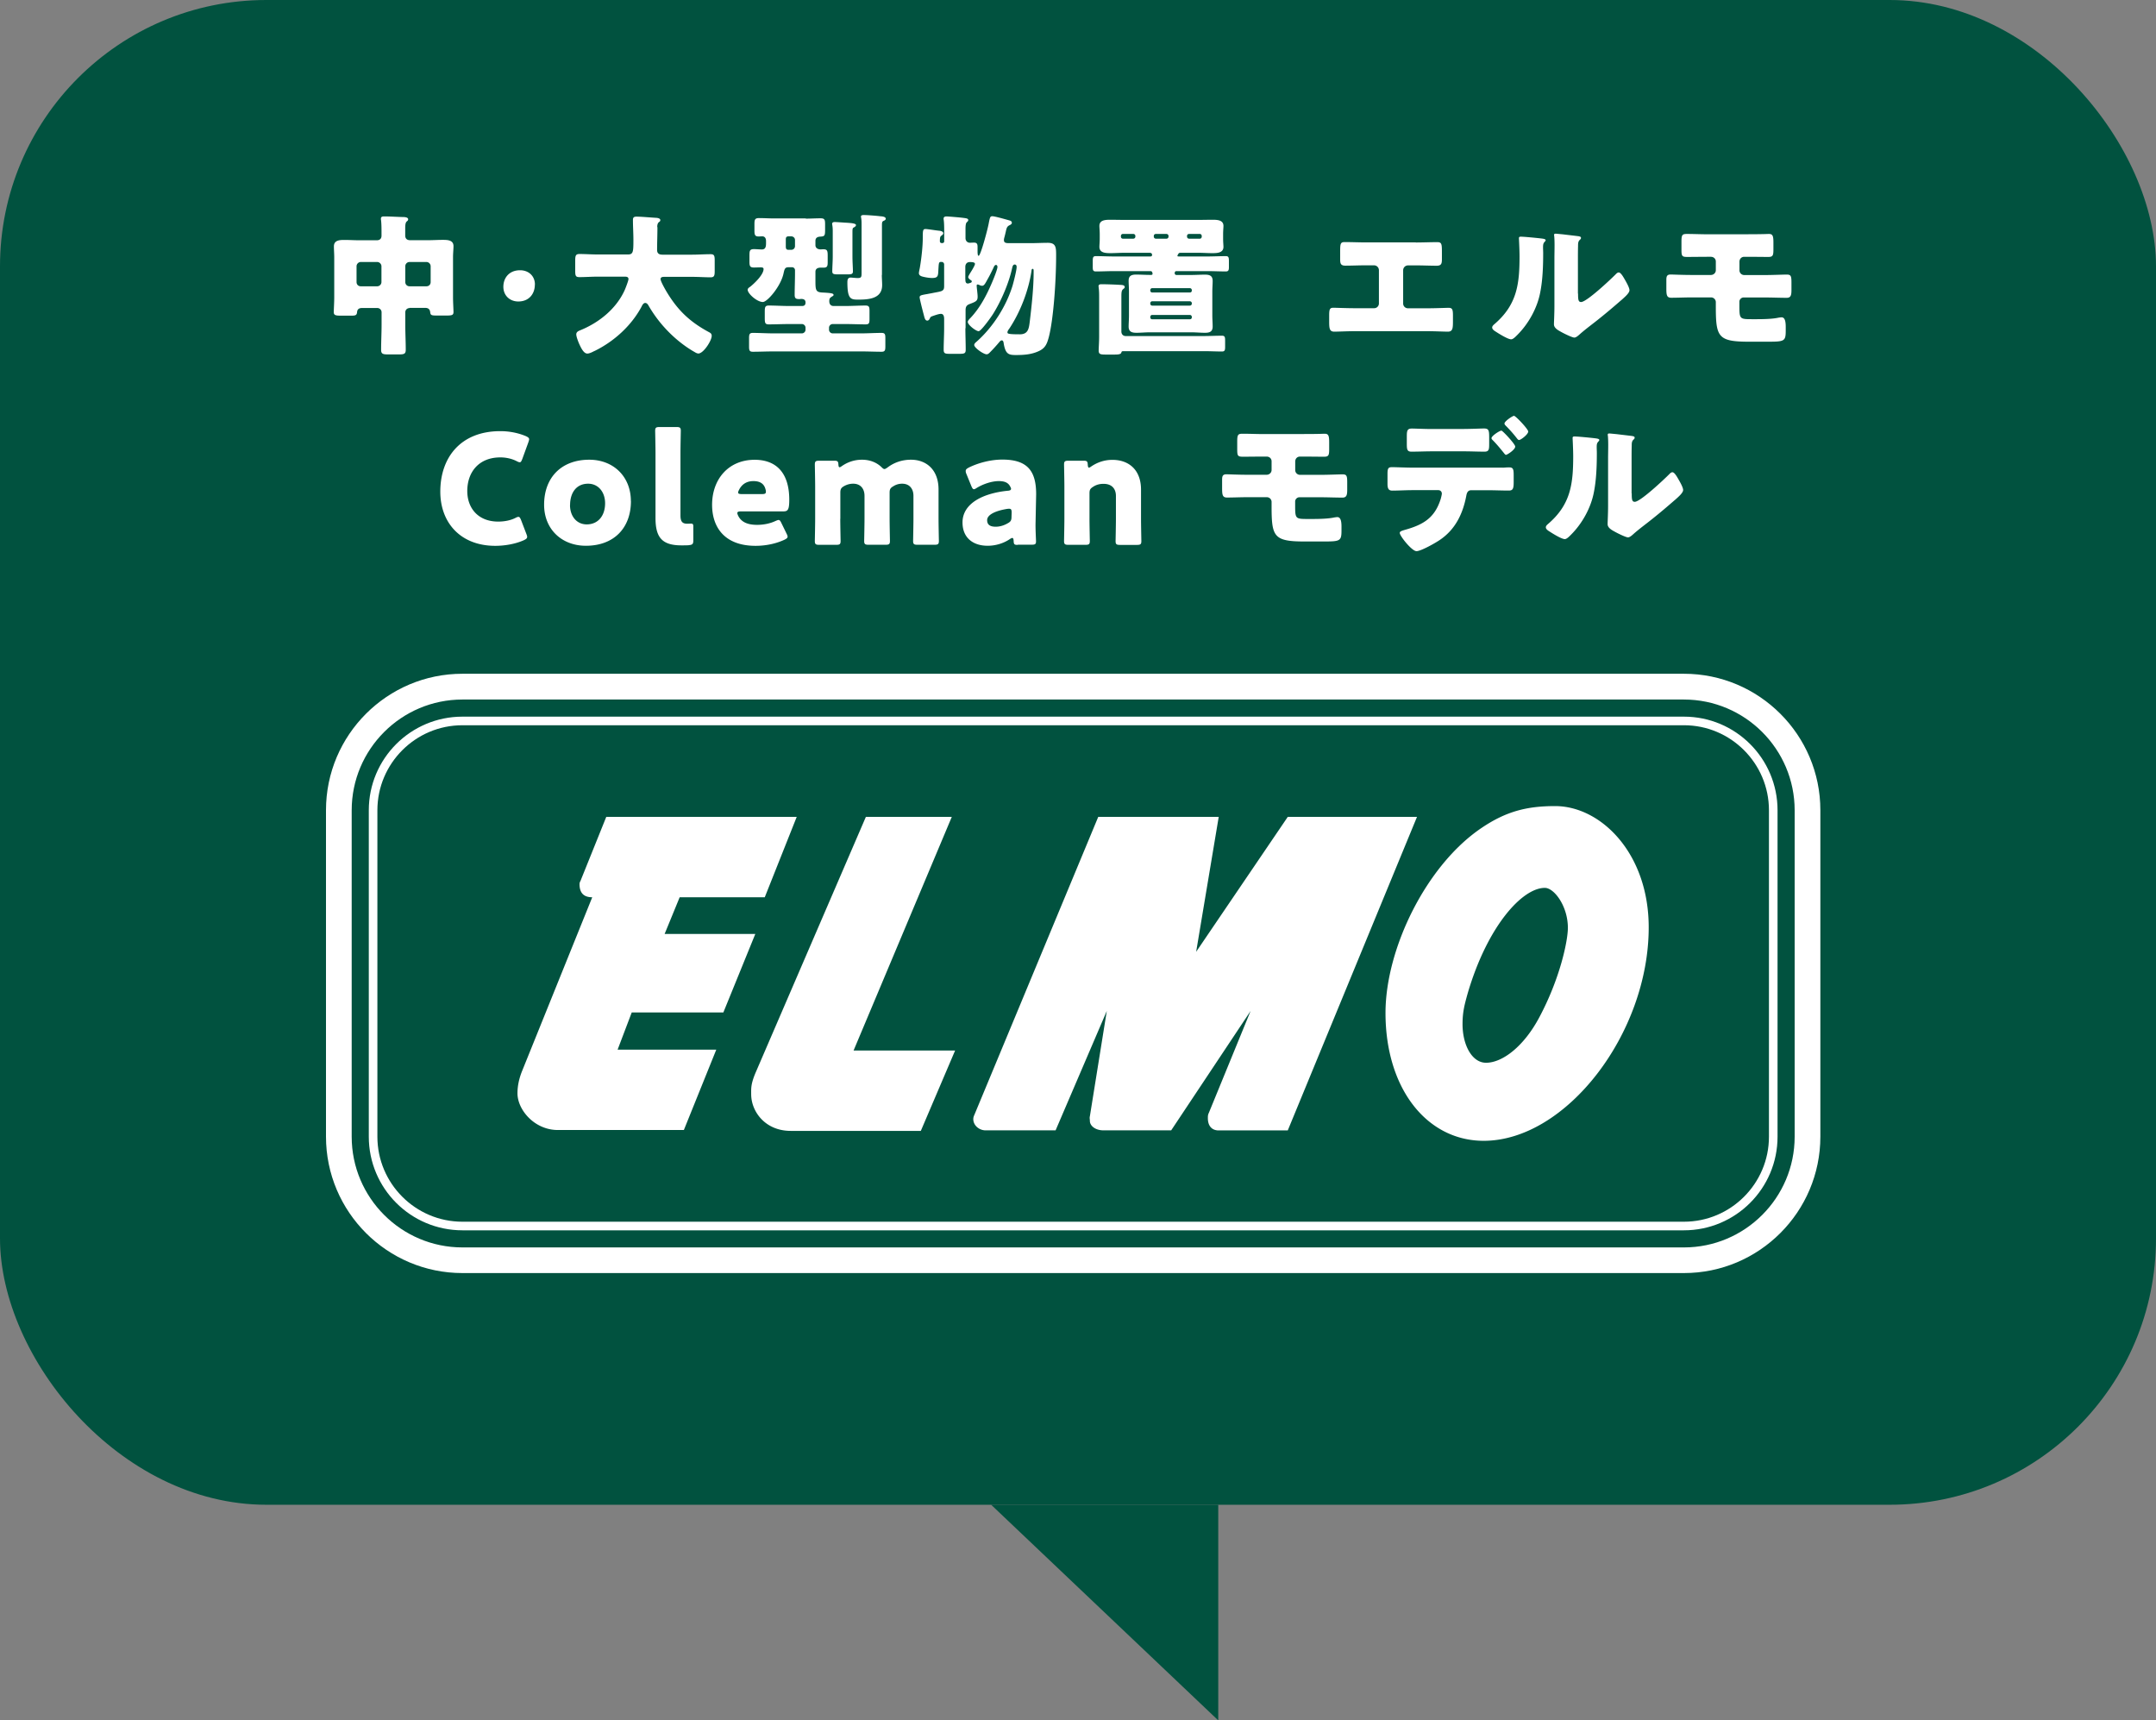 <svg id="_レイヤー_2" xmlns="http://www.w3.org/2000/svg" viewBox="0 0 323.81 258.33"><rect x="0" y="0" width="323.81" height="258.33" fill="#808080" stroke="none"/><defs><style>.cls-1{fill:#fff}.cls-2{fill:#01523f}</style></defs><g id="design"><rect class="cls-2" width="323.81" height="225.95" rx="40" ry="40"/><path class="cls-2" d="M182.97 225.95h-34.11l34.11 32.38v-32.38z"/><path class="cls-1" d="M61.51 46.26c-.37 0-.64.28-.64.64v1.91c0 1.24.07 2.46.07 3.7 0 .64-.25.71-1.08.71h-1.52c-.78 0-1.1-.05-1.1-.67 0-1.26.07-2.51.07-3.75v-1.91c0-.37-.3-.64-.64-.64h-2.3c-.44 0-.71.18-.74.62-.05.46-.21.53-.9.53h-1.47c-.83 0-1.13-.05-1.13-.53 0-.39.07-1.45.07-2.21v-6c0-.57-.05-1.13-.05-1.66 0-.94.87-.97 1.59-.97.76 0 1.49.05 2.25.05h2.6c.44 0 .71-.23.71-.69v-.41c0-.57 0-1.36-.07-1.91-.02-.07-.02-.16-.02-.23 0-.32.25-.34.48-.34.94 0 1.91.07 2.83.09.23 0 .78.02.78.34 0 .16-.09.23-.23.34-.18.18-.21.57-.21.99v1.1c0 .48.28.71.74.71h2.67c.74 0 1.49-.05 2.25-.05.69 0 1.59.02 1.59.94 0 .51-.07 1.03-.07 1.68v6c0 .76.07 1.82.07 2.21 0 .48-.25.53-1.08.53h-1.36c-.83 0-1.01-.02-1.06-.51-.05-.46-.32-.64-.76-.64H61.5zm-7.96-3.91c0 .39.28.64.64.64h2.46c.34 0 .64-.28.64-.64v-2.37c0-.34-.3-.64-.64-.64h-2.46c-.35 0-.64.3-.64.64v2.37zm11.13-2.37c0-.34-.28-.64-.64-.64h-2.53c-.37 0-.64.3-.64.64v2.37c0 .37.28.64.64.64h2.53c.37 0 .64-.25.64-.64v-2.37zm15.65 2.74c0 1.43-.9 2.55-2.48 2.55-1.29 0-2.25-.9-2.25-2.21s.85-2.48 2.51-2.48c1.29 0 2.23.87 2.23 2.14zm18.41-8.6c0 1.15-.05 2.28-.05 3.43 0 .51.32.69.78.69h4.51c.9 0 1.82-.07 2.74-.07.55 0 .62.23.62.94v1.59c0 .69-.07.94-.62.94-.9 0-1.82-.07-2.74-.07h-4.19c-.21 0-.58 0-.58.34 0 .32.67 1.52 1.01 2.07 1.54 2.51 3.24 4.25 6.16 5.84.3.16.51.25.51.62 0 .71-1.24 2.64-2 2.64-.18 0-.39-.11-.55-.21-1.66-.94-3.24-2.25-4.51-3.66-.94-1.03-1.77-2.18-2.46-3.38-.09-.16-.25-.34-.46-.34-.32 0-.48.41-.6.64-1.54 2.83-4.12 5.15-6.97 6.55-.05.02-.11.05-.16.07-.3.16-.69.34-.97.34-.51 0-.9-.74-1.22-1.45-.14-.32-.44-1.08-.44-1.43 0-.37.32-.51.6-.62 2.83-1.15 5.43-3.24 6.69-6.07.11-.25.55-1.38.55-1.61 0-.37-.35-.37-.6-.37h-4.02c-.92 0-1.84.07-2.76.07-.58 0-.62-.25-.62-1.01v-1.4c0-.78.05-1.06.64-1.06.9 0 1.82.07 2.74.07h4.53c.81 0 .83-.41.83-2.21 0-.99-.07-1.98-.07-2.99 0-.39.18-.48.55-.48.71 0 2.21.14 2.99.18.21.02.57.09.57.34 0 .14-.07.21-.18.28-.25.18-.28.51-.28.76zm22.28-1.29c.74 0 1.47-.05 2.21-.05.64 0 .69.23.69.92v.57c0 1.1 0 1.22-.71 1.26-.44.02-.74.18-.74.64v.64c0 .46.39.64.78.64.14 0 .25-.02.39-.02.6 0 .67.21.67.97v.94c0 .6-.05.85-.62.85h-.46c-.41 0-.76.16-.76.62v1.17c0 1.59 0 1.91 1.13 1.95 1.43.07 1.59.16 1.59.37 0 .09-.09.14-.16.18-.37.23-.48.3-.48.76 0 .41.21.71.64.71h1.79c1.01 0 2-.07 3.01-.07.55 0 .6.23.6.83v1.17c0 .62-.05.83-.58.83-1.01 0-2.02-.05-3.04-.05h-1.91c-.3 0-.55.25-.55.55v.3c0 .3.25.55.55.55h4.3c1.01 0 2.02-.07 3.04-.07.53 0 .57.23.57.83v1.17c0 .6-.05.83-.57.83-1.01 0-2.02-.05-3.04-.05h-13.25c-1.01 0-2.02.05-3.04.05-.53 0-.57-.23-.57-.83v-1.17c0-.6.05-.83.57-.83 1.01 0 2.02.07 3.04.07h4.32c.3 0 .55-.25.55-.55v-.3c0-.3-.25-.55-.55-.55h-1.93c-1.01 0-2.02.05-3.04.05-.55 0-.6-.23-.6-.94v-.97c0-.67.05-.92.6-.92 1.01 0 2.02.07 3.04.07h1.95c.37 0 .53-.16.53-.53 0-.41-.28-.53-.64-.53-.09 0-.18.02-.3.02-.48 0-.69-.09-.69-.62 0-1.08.05-2.16.05-3.24v-.48c0-.23-.18-.44-.44-.44h-.51c-.55 0-.62.23-.78.97-.44 1.95-2.44 4.25-3.1 4.25-.87 0-2.28-1.26-2.28-1.84 0-.16.16-.32.37-.44.64-.51 2.02-1.82 2.02-2.67 0-.21-.18-.25-.44-.25-.34 0-.67.02-1.01.02-.6 0-.67-.23-.67-.9v-.78c0-.78 0-1.08.67-1.08.39 0 .8.05 1.2.05.57 0 .62-.48.62-.94v-.32c0-.39-.16-.71-.57-.71-.18 0-.37.02-.55.02-.58 0-.62-.3-.62-.92v-.9c0-.69.05-.94.69-.94.74 0 1.47.05 2.21.05h4.81zm-2.56 2.66c-.37 0-.44.16-.44.48v.99c0 .3.02.55.39.55h.44c.32 0 .55-.25.55-.55v-.92c0-.32-.25-.55-.57-.55h-.37zm9.57 3.02c0 .83.07 1.7.07 2.25 0 .39-.23.44-.78.44h-1.49c-.6 0-.83-.05-.83-.44 0-.67.07-1.49.07-2.25v-3.86c0-.64-.09-.92-.09-1.03 0-.25.23-.28.41-.28.16 0 1.22.07 1.47.09.99.05 1.7.11 1.7.37 0 .16-.18.28-.3.34-.21.11-.23.18-.23.8v3.56zm4.41 2.78c0 .51.05 1.01.05 1.52 0 2.02-1.95 2.18-3.59 2.18-1.13 0-1.63-.07-1.63-2.6 0-.37.05-.71.51-.71.09 0 .21.02.3.02.25.02.48.05.74.05.55 0 .58-.18.58-.74v-7.43c0-.76-.09-.92-.09-1.06 0-.23.28-.23.46-.23.46 0 1.91.11 2.41.18.39.02.85.09.85.37 0 .16-.14.25-.32.32-.21.11-.25.18-.25.74v7.38zm12.55 8c0 1.06.05 2.14.05 3.22 0 .57-.21.62-.99.62h-1.4c-.69 0-.92-.05-.92-.6 0-1.08.07-2.16.07-3.24v-1.38c0-.32-.05-.78-.48-.78-.35 0-1.01.25-1.36.37-.18.07-.25.16-.32.34-.07.14-.18.3-.37.3-.34 0-.41-.41-.53-.87-.21-.78-.62-2.41-.62-2.62 0-.3.23-.34 1.22-.51.23-.05.51-.09.83-.16.57-.11 1.01-.18 1.24-.28.35-.16.39-.37.39-.78V39.7c0-.21-.18-.37-.37-.37h-.11c-.37 0-.32.23-.41 1.63-.05.57-.18.78-.92.78-.39 0-.83-.07-1.24-.16-.3-.07-.74-.16-.74-.57 0-.14.09-.55.14-.8.25-1.45.44-3.27.44-4.44s.02-1.38.41-1.38c.3 0 1.56.21 2 .25.23.02.67.09.67.39 0 .14-.14.25-.23.32-.18.14-.28.16-.28.87 0 .18.12.28.28.28h.09c.16 0 .28-.11.28-.25v-1.29c0-.67 0-1.43-.07-1.91-.02-.14-.02-.16-.02-.23 0-.25.21-.32.44-.32.25 0 2.14.16 2.46.21.58.07.8.11.8.34 0 .14-.05.16-.23.34-.12.11-.18.44-.18.97v1.38c0 .53.39.71.64.71.21 0 .41-.02.64-.02.46 0 .53.25.53.67v.57c0 .41.02.74.16.74.3 0 1.36-3.98 1.52-4.88.18-.94.23-1.06.55-1.06.37 0 2.14.51 2.6.64.18.05.32.16.32.34 0 .21-.21.3-.39.39-.35.18-.41.44-.53.99-.05.21-.11.48-.18.74-.05.16-.09.34-.09.46 0 .39.21.48.76.48h3.31c.83 0 1.68-.05 2.51-.05 1.26 0 1.26.71 1.26 1.93 0 3.75-.39 9.45-1.08 12.16-.3 1.15-.57 1.79-1.7 2.25-1.03.44-2.14.51-3.24.51s-1.59-.11-1.86-1.79c-.02-.16-.07-.41-.28-.41-.16 0-.28.14-.37.25-.46.55-.94 1.08-1.45 1.59-.14.14-.28.25-.46.25-.46 0-1.86-.97-1.86-1.4 0-.21.23-.39.37-.51 2.44-2.16 4.42-5.27 5.38-8.37.16-.55.62-2.32.62-2.83 0-.21-.07-.37-.3-.37-.25 0-.32.3-.37.51-.48 2.25-1.68 5.04-2.92 6.99-.25.39-1.75 2.51-2.12 2.51-.39 0-1.63-.94-1.63-1.4 0-.16.25-.44.37-.55 1.47-1.54 2.46-3.45 3.29-5.4.18-.41.8-1.93.8-2.3 0-.14-.07-.3-.23-.3s-.3.23-.34.37c-.28.57-.55 1.15-.87 1.7-.39.71-.55 1.06-.87 1.06-.16 0-.32-.07-.46-.14a.648.648 0 00-.21-.05c-.14 0-.14.09-.14.23 0 .07.05.6.07.69.02.3.07.6.07.9 0 .62-.21.74-1.17 1.1-.51.18-.64.44-.64.97v2.67zm0-7.36c0 .25 0 .64.37.64.12 0 .3-.07.41-.11.09-.02.18-.09.18-.21 0-.09-.07-.14-.14-.18-.14-.09-.39-.28-.39-.46 0-.14.16-.37.23-.51.16-.25.78-1.22.78-1.47s-.39-.28-.78-.28c-.35 0-.67.21-.67.74v1.84zm9.93-1.24c-.44 2.94-1.68 6.16-3.31 8.62-.12.16-.3.41-.3.57 0 .21 0 .32 1.86.32 1.24 0 1.36-.85 1.49-1.91.28-2.32.58-5.04.58-7.34v-.28c0-.09 0-.3-.14-.3s-.16.14-.18.3zm18.15.3c0-.16-.12-.28-.25-.28h-5.5c-.9 0-1.82.05-2.74.05-.41 0-.46-.21-.46-.64v-.92c0-.53.05-.74.46-.74.92 0 1.82.05 2.74.05h5.43c.16 0 .28-.05.28-.23 0-.25-.16-.32-.39-.32h-3.84c-.67 0-1.33.05-1.98.05-.69 0-1.7 0-1.7-.94 0-.32.05-.64.05-1.29v-.57c0-.67-.05-.94-.05-1.29 0-.92.99-.92 1.68-.92s1.33.02 2 .02h11.27c.67 0 1.33-.02 2-.02s1.68 0 1.68.92c0 .32-.05.64-.05 1.29v.57c0 .67.05.97.05 1.29 0 .94-1.03.94-1.7.94s-1.31-.05-1.98-.05h-2.71c-.23 0-.32.02-.41.21-.07.11-.11.18-.11.25 0 .09.09.09.34.09h4.19c.9 0 1.82-.05 2.74-.05.41 0 .46.21.46.74v.94c0 .41-.07.62-.46.62-.92 0-1.84-.05-2.74-.05h-4.69c-.14 0-.25.11-.25.28v.05c0 .14.12.25.25.25h2.28c.67 0 1.33-.05 2.02-.05s1.15.16 1.15.94c0 .51-.05 1.03-.05 1.63v3.56c0 .57.05 1.13.05 1.66 0 .78-.46.94-1.15.94s-1.36-.07-2.02-.07h-6.28c-.67 0-1.33.07-2 .07s-1.17-.14-1.17-.94c0-.44.05-1.01.05-1.66v-3.56c0-.64-.05-1.22-.05-1.66 0-.76.46-.92 1.13-.92s1.38.05 2.05.05h.18c.21 0 .23-.09.23-.18v-.11zm-4.65 8.83c.02.39.28.64.64.64h11.77c.9 0 1.79-.05 2.69-.05.44 0 .48.21.48.74v.92c0 .51-.05.71-.48.71-.9 0-1.79-.05-2.69-.05h-12.1c-.25 0-.28.07-.32.23-.09.25-.48.28-1.01.28h-1.36c-.76 0-1.03-.05-1.03-.6 0-.41.07-1.31.07-2.07v-5.89c0-.48 0-1.01-.07-1.49 0-.07-.02-.14-.02-.21 0-.3.28-.3.48-.3.74 0 2.02.05 2.67.09.32.02.78 0 .78.34 0 .14-.09.18-.25.32-.23.18-.25.55-.25 1.13v5.24zm.21-14.69c-.16 0-.28.14-.28.3v.11c0 .16.12.3.28.3h1.59c.16 0 .3-.14.3-.3v-.11c0-.18-.14-.3-.3-.3h-1.59zM179 43.57c0-.16-.12-.3-.3-.3h-5.66c-.16 0-.28.14-.28.3v.05c0 .16.12.3.28.3h5.66c.18 0 .3-.11.3-.3v-.05zm0 1.97c0-.16-.12-.3-.3-.3h-5.66c-.16 0-.28.14-.28.3v.05c0 .16.12.3.28.3h5.66c.18 0 .3-.14.3-.3v-.05zm0 2.05c0-.16-.12-.3-.3-.3h-5.66c-.16 0-.28.14-.28.3v.05c0 .18.12.3.28.3h5.66c.18 0 .3-.11.3-.3v-.05zm-5.41-12.46c-.16 0-.3.11-.3.3v.11c0 .16.14.3.3.3h1.61c.16 0 .3-.14.3-.3v-.11c0-.16-.14-.3-.3-.3h-1.61zm4.99 0c-.16 0-.3.11-.3.3v.11c0 .16.14.3.3.3h1.63c.16 0 .28-.14.28-.3v-.11c0-.16-.12-.3-.28-.3h-1.63zm34.07 1.28c1.08 0 2.14-.05 3.22-.05.69 0 .69.32.69 1.66v.87c0 .64-.05 1.01-.78 1.01-1.01 0-2.02-.05-3.06-.05h-1.24c-.41 0-.74.32-.74.74v4.99c0 .39.32.71.71.71h3.04c1.08 0 2.81-.07 3.06-.07.57 0 .67.23.67 1.17v.71c0 1.13 0 1.7-.76 1.7-.67 0-1.95-.07-2.97-.07h-11.13c-1.01 0-2.3.07-2.97.07-.76 0-.76-.57-.76-1.7v-.74c0-.92.09-1.15.64-1.15.28 0 2 .07 3.08.07h3.04c.39 0 .71-.32.71-.71v-4.99c0-.41-.32-.74-.74-.74h-1.26c-1.01 0-2.02.05-3.04.05-.74 0-.78-.37-.78-1.01v-.9c0-1.33 0-1.63.67-1.63 1.08 0 2.16.05 3.24.05h7.45zm18.68-.62c.44.05.81.09.81.28 0 .09-.09.18-.14.23-.21.23-.25.39-.25.87 0 .28.02.55.02.83 0 1.91-.07 4.02-.44 5.89-.44 2.35-1.75 4.71-3.43 6.39-.25.25-.64.67-.94.67-.48 0-1.77-.8-2.23-1.1-.23-.14-.62-.37-.62-.67 0-.21.18-.37.34-.51 3.38-2.9 3.77-5.98 3.77-10.16 0-1.06-.09-2.64-.09-2.74 0-.21.12-.23.3-.23.48 0 2.3.18 2.9.25zm5.68 8.3c0 .94.05 1.26.46 1.26.83 0 4.44-3.4 5.17-4.14.11-.11.28-.3.48-.3.32 0 .71.71 1.01 1.24.18.32.6 1.06.6 1.43 0 .41-.67.99-1.08 1.36-.07.07-.16.14-.21.18-1.08.94-2.16 1.86-3.29 2.76-.94.76-1.93 1.47-2.85 2.28-.23.21-.58.53-.85.53-.34 0-1.72-.69-2.07-.9-.39-.21-.99-.55-.99-1.08 0-.46.07-1.49.07-2.78v-7.22c0-.46.02-1.22.02-1.93 0-.53-.02-1.03-.05-1.33-.02-.07-.02-.11-.02-.18 0-.16.11-.18.25-.18.05 0 .99.09 1.17.11.37.05 1.98.23 2.3.28.18.05.32.07.32.25 0 .14-.11.23-.21.32-.23.23-.23.57-.23.87-.02.69-.02 1.38-.02 2.07v5.1zm25.59-8.92c.76 0 1.49 0 2.25-.02.28 0 .55-.02.83-.02.55 0 .67.28.67 1.26v1.06c0 .92-.09 1.13-.76 1.13-1.01 0-2-.02-2.99-.02h-.64c-.41 0-.71.32-.71.74v1.29c0 .39.32.71.71.71h3.17c1.17 0 2.58-.07 3.22-.07.6 0 .71.18.71 1.15v1.17c0 .76-.09 1.17-.71 1.17-1.08 0-2.14-.05-3.22-.05h-3.27c-.32 0-.62.3-.62.62v.62c0 2 .05 2.02 1.93 2.02h.57c.97 0 2.46-.02 3.38-.23.14-.02.32-.05.46-.05.55 0 .62.78.62 1.45v.53c0 1.59-.18 1.68-2.62 1.68h-2.94c-4.69 0-4.94-.76-4.94-5.43v-.51c0-.39-.32-.71-.71-.71h-3.01c-.99 0-1.98.05-2.97.05-.71 0-.74-.44-.74-1.49v-1.15c0-.51.05-.85.64-.85.28 0 1.84.07 3.06.07h2.99c.41 0 .74-.32.74-.71v-1.31c0-.41-.32-.71-.74-.71h-.58c-.99 0-1.98.02-2.99.02-.78 0-.85-.14-.85-1.13v-1.17c0-1.06.14-1.15.85-1.15 1.03 0 2.05.05 3.08.05h6.12zM79.17 80.63c0 .21-.16.32-.48.48-1.26.57-2.87.85-4.3.85-5.22 0-8.26-3.47-8.26-8.14 0-5.15 3.08-9.08 9.01-9.08 1.33 0 2.64.25 3.82.74.35.16.51.28.51.48 0 .11-.05.25-.11.44l-.92 2.53c-.14.34-.21.48-.37.48-.12 0-.25-.05-.46-.16-.71-.37-1.59-.57-2.46-.57-3.24 0-4.97 2.21-4.97 5.06 0 2.48 1.56 4.58 4.65 4.58.92 0 1.86-.18 2.58-.55.21-.11.34-.16.46-.16.16 0 .25.14.39.48l.81 2.12c.07.18.11.32.11.44zm15.59-5.39c0 4.09-2.6 6.71-6.76 6.71-3.66 0-6.28-2.51-6.28-6.16 0-4.07 2.58-6.76 6.78-6.76 3.63 0 6.25 2.53 6.25 6.21zm-9.15.6c0 1.66.99 2.9 2.51 2.9 1.72 0 2.76-1.31 2.76-3.17 0-1.7-1.03-2.94-2.55-2.94-1.77 0-2.71 1.36-2.71 3.22zm17.83 6.03c-.37.02-.74.02-1.1.02-2.97 0-3.89-1.26-3.89-4.12v-9.75c0-.94-.05-3.17-.05-3.33 0-.48.14-.57.67-.57h2.51c.53 0 .67.09.67.57 0 .16-.05 2.39-.05 3.33v9.36c0 .87.23 1.26 1.01 1.26.21 0 .51-.02.57-.02.25 0 .35.09.35.41v2.09c0 .57-.12.69-.69.74zm14.69-1.75c.09.18.16.34.16.46 0 .18-.14.3-.46.46-1.13.53-2.64.92-4.35.92-4.69 0-6.53-2.83-6.53-6.16 0-3.86 2.48-6.76 6.39-6.76 3.2 0 5.2 1.91 5.2 6 0 1.56-.23 1.75-.92 1.75h-6.35c-.37 0-.53.07-.53.25 0 .11.05.23.12.39.46.94 1.38 1.38 2.85 1.38 1.01 0 1.98-.21 2.74-.57.21-.09.37-.16.48-.16.18 0 .28.14.44.48l.76 1.56zm-3.1-6.28c0-.09 0-.18-.05-.34-.23-.97-.97-1.26-1.82-1.26-.99 0-1.72.44-2.16 1.31-.09.18-.14.3-.14.41 0 .16.16.23.53.23h3.06c.41 0 .58-.07.58-.34zm11.17 4.07c0 .94.05 3.17.05 3.33 0 .48-.14.57-.67.57h-2.53c-.53 0-.67-.09-.67-.57 0-.16.05-2.39.05-3.33v-4.83c0-.94-.05-3.17-.05-3.33 0-.48.14-.57.67-.57h2.25c.48 0 .6.09.62.57.02.3.07.41.18.41.07 0 .16-.05.32-.16.81-.57 1.84-.97 3.04-.97 1.13 0 2.14.37 2.9 1.08.21.21.34.32.48.32.11 0 .25-.09.48-.25.94-.71 2.12-1.15 3.5-1.15 2.28 0 4.14 1.47 4.14 4.48v4.39c0 .94.05 3.17.05 3.33 0 .48-.14.57-.67.57h-2.53c-.53 0-.67-.09-.67-.57 0-.16.05-2.39.05-3.33v-3.45c0-1.01-.55-1.82-1.7-1.82-.44 0-.9.11-1.33.39-.44.25-.55.46-.55.97v3.91c0 .94.05 3.17.05 3.33 0 .48-.14.57-.67.57h-2.53c-.53 0-.67-.09-.67-.57 0-.16.05-2.39.05-3.33v-3.45c0-1.01-.55-1.82-1.7-1.82-.46 0-.92.11-1.38.37-.44.25-.55.46-.55.97v3.93zm26.66 3.91c-.51 0-.6-.07-.62-.6-.02-.3-.07-.44-.21-.44-.07 0-.18.05-.32.14-1.03.71-2.25 1.03-3.38 1.03-2.16 0-3.77-1.17-3.77-3.5 0-2.87 3.1-4.39 6.78-4.76.35-.02.51-.11.51-.3 0-.09-.07-.23-.16-.39-.28-.51-.78-.76-1.68-.76-1.06 0-2.35.44-3.29 1.01-.21.14-.35.21-.44.21-.16 0-.25-.14-.39-.46l-.74-1.82c-.09-.21-.11-.32-.11-.44 0-.23.11-.34.46-.53 1.43-.71 3.31-1.2 5.04-1.2 3.77 0 5.08 1.7 5.08 5.2l-.09 4.39c-.02.87.07 2.41.07 2.71 0 .39-.14.48-.64.48h-2.09zm-1.31-5.43c-.07 0-.32.02-.44.05-1.61.28-2.85.85-2.85 1.66 0 .71.46.99 1.29.99.6 0 1.22-.18 1.79-.51.46-.25.58-.44.58-.99l.02-.6c0-.46-.07-.6-.39-.6zm12.08 1.52c0 .94.05 3.17.05 3.33 0 .48-.14.57-.67.57h-2.53c-.53 0-.67-.09-.67-.57 0-.16.05-2.39.05-3.33v-4.83c0-.94-.05-3.17-.05-3.33 0-.48.14-.57.67-.57h2.25c.51 0 .62.09.64.6.02.3.07.44.18.44.07 0 .16-.05.32-.16.87-.6 1.95-1.01 3.2-1.01 2.44 0 4.3 1.47 4.3 4.48v4.39c0 .94.05 3.17.05 3.33 0 .48-.14.57-.67.57h-2.53c-.53 0-.67-.09-.67-.57 0-.16.05-2.39.05-3.33v-3.45c0-1.01-.55-1.82-1.86-1.82-.53 0-1.06.11-1.56.44-.44.28-.55.46-.55.99v3.84zm32.25-12.74c.76 0 1.49 0 2.25-.02.28 0 .55-.02.83-.02.55 0 .67.28.67 1.26v1.06c0 .92-.09 1.13-.76 1.13-1.01 0-2-.02-2.99-.02h-.64c-.41 0-.71.32-.71.74v1.29c0 .39.32.71.71.71h3.17c1.17 0 2.58-.07 3.22-.07.6 0 .71.18.71 1.15v1.17c0 .76-.09 1.17-.71 1.17-1.08 0-2.14-.05-3.22-.05h-3.27c-.32 0-.62.3-.62.62v.62c0 2 .05 2.02 1.93 2.02h.57c.97 0 2.46-.02 3.38-.23.14-.02.32-.05.46-.05.55 0 .62.78.62 1.45v.53c0 1.59-.18 1.68-2.62 1.68h-2.94c-4.69 0-4.94-.76-4.94-5.43v-.51c0-.39-.32-.71-.71-.71h-3.01c-.99 0-1.98.05-2.97.05-.71 0-.74-.44-.74-1.49v-1.15c0-.51.05-.85.64-.85.28 0 1.84.07 3.06.07h2.99c.41 0 .74-.32.74-.71v-1.31c0-.41-.32-.71-.74-.71h-.58c-.99 0-1.98.02-2.99.02-.78 0-.85-.14-.85-1.13v-1.17c0-1.06.14-1.15.85-1.15 1.03 0 2.05.05 3.08.05h6.12zm29.83 5.06c.32-.02.62-.05.94-.05.62 0 .69.28.69 1.2v1.06c0 .99-.16 1.22-.74 1.22-1.06 0-2.12-.05-3.17-.05h-2.46c-.6 0-.69.53-.76.9-.51 2.64-1.63 4.97-3.91 6.53-.62.44-2.87 1.72-3.56 1.72s-2.51-2.28-2.51-2.74c0-.23.32-.32.71-.44 2.81-.78 4.55-1.79 5.45-4.69.05-.18.16-.62.16-.76 0-.3-.21-.53-.53-.53h-3.91c-.97 0-2.07.07-3.01.07-.55 0-.71-.32-.71-1.01v-1.54c0-.85.16-.97.69-.97.67 0 2.02.07 3.04.07h13.59zm-5.8-5.82c1.15 0 2.41-.07 2.99-.07.69 0 .76.3.76 1.31v.97c0 .85-.02 1.2-.71 1.2-1.01 0-2.02-.05-3.04-.05h-4.85c-1.04 0-2.05.05-3.06.05-.64 0-.71-.3-.71-1.15v-1.15c0-.85.07-1.17.76-1.17.58 0 1.84.07 3.01.07h4.85zm7.66 2.65c0 .46-1.2 1.24-1.4 1.24-.05 0-.16-.09-.3-.28-.39-.48-1.01-1.26-1.68-1.93-.09-.09-.18-.18-.18-.3 0-.34 1.22-1.13 1.49-1.13.18 0 2.07 2.02 2.07 2.39zm1.95-2.25c0 .41-1.1 1.26-1.38 1.26-.11 0-.23-.14-.3-.23-.53-.69-1.1-1.33-1.72-1.95-.07-.07-.16-.18-.16-.3 0-.34 1.22-1.15 1.43-1.15.25 0 2.14 2 2.14 2.37zm9.87.98c.44.05.81.09.81.28 0 .09-.09.18-.14.23-.21.23-.25.39-.25.87 0 .28.02.55.02.83 0 1.91-.07 4.02-.44 5.89-.44 2.35-1.75 4.71-3.43 6.39-.25.25-.64.67-.94.67-.48 0-1.77-.8-2.23-1.1-.23-.14-.62-.37-.62-.67 0-.21.18-.37.34-.51 3.38-2.9 3.77-5.98 3.77-10.16 0-1.06-.09-2.64-.09-2.74 0-.21.12-.23.3-.23.48 0 2.3.18 2.9.25zm5.68 8.3c0 .94.05 1.26.46 1.26.83 0 4.44-3.4 5.17-4.14.11-.11.28-.3.48-.3.32 0 .71.71 1.01 1.24.18.32.6 1.06.6 1.43 0 .41-.67.99-1.08 1.36-.07.07-.16.14-.21.18-1.08.94-2.16 1.86-3.29 2.76-.94.76-1.93 1.47-2.85 2.28-.23.21-.58.53-.85.53-.34 0-1.72-.69-2.07-.9-.39-.21-.99-.55-.99-1.08 0-.46.07-1.49.07-2.78v-7.22c0-.46.02-1.22.02-1.93 0-.53-.02-1.03-.05-1.33-.02-.07-.02-.11-.02-.18 0-.16.11-.18.25-.18.05 0 .99.09 1.17.11.37.05 1.98.23 2.3.28.18.05.32.07.32.25 0 .14-.11.23-.21.32-.23.23-.23.57-.23.87-.02.69-.02 1.38-.02 2.07v5.1zm-154 48.57h28.59l-4.8 12.07h-12.78l-2.26 5.51h13.62l-4.8 11.79H94.88l-2.12 5.58h14.82l-4.87 12.07H83.79c-3.53 0-6.07-3.04-6.07-5.51 0-1.2.28-2.33.71-3.39l10.52-26.05c-1.27 0-1.91-.64-1.91-1.98 0-.28.14-.42.21-.64l3.81-9.46zm38.96 0h12.92l-14.75 35.08h15.25l-5.15 12.07h-19.55c-3.81 0-5.93-2.89-5.93-5.51 0-.85-.07-1.48.64-3.18l16.59-38.47zm34.94 0h18.07l-3.39 20.26 13.76-20.26h19.41l-19.41 47.08h-10.38c-.99 0-1.62-.64-1.62-1.84 0-.28 0-.49.14-.78l6.28-15.32-11.93 17.93h-10.16c-1.27 0-2.05-.71-2.05-1.41 0-.28-.07-.42 0-.71l2.54-15.81-7.69 17.93h-10.52c-.92 0-1.84-.71-1.84-1.69 0-.35.14-.56.28-.92l18.49-44.47zm68.6-1.62c6.85 0 14.05 7.06 14.05 18.21 0 15.95-12.42 32.05-24.78 32.05-8.54 0-14.75-7.84-14.75-19.2 0-9.67 6.14-22.23 14.47-27.81 3.67-2.47 6.78-3.25 11.01-3.25zm-1.55 12.28c-3.39 0-8.61 5.72-11.58 15.81-.49 1.76-.78 2.82-.78 4.66 0 3.11 1.41 5.79 3.53 5.79 2.47 0 5.72-2.47 8.05-6.92 3.11-5.86 4.24-11.44 4.24-13.34 0-3.25-2.05-6-3.46-6z"/><path class="cls-1" d="M252.91 105.04c9.17 0 16.63 7.46 16.63 16.63v49.01c0 9.17-7.46 16.63-16.63 16.63H69.45c-9.17 0-16.63-7.46-16.63-16.63v-49.01c0-9.17 7.46-16.63 16.63-16.63h183.46m0-3.87H69.45c-11.3 0-20.49 9.19-20.49 20.49v49.01c0 11.3 9.19 20.49 20.49 20.49h183.46c11.3 0 20.49-9.19 20.49-20.49v-49.01c0-11.3-9.19-20.49-20.49-20.49z"/><path class="cls-1" d="M252.91 108.9c7.04 0 12.77 5.73 12.77 12.77v49.01c0 7.04-5.73 12.77-12.77 12.77H69.45c-7.04 0-12.77-5.73-12.77-12.77v-49.01c0-7.04 5.73-12.77 12.77-12.77h183.46m0-1.29H69.45c-7.76 0-14.06 6.29-14.06 14.06v49.01c0 7.76 6.29 14.06 14.06 14.06h183.46c7.76 0 14.06-6.29 14.06-14.06v-49.01c0-7.76-6.29-14.06-14.06-14.06z"/></g></svg>